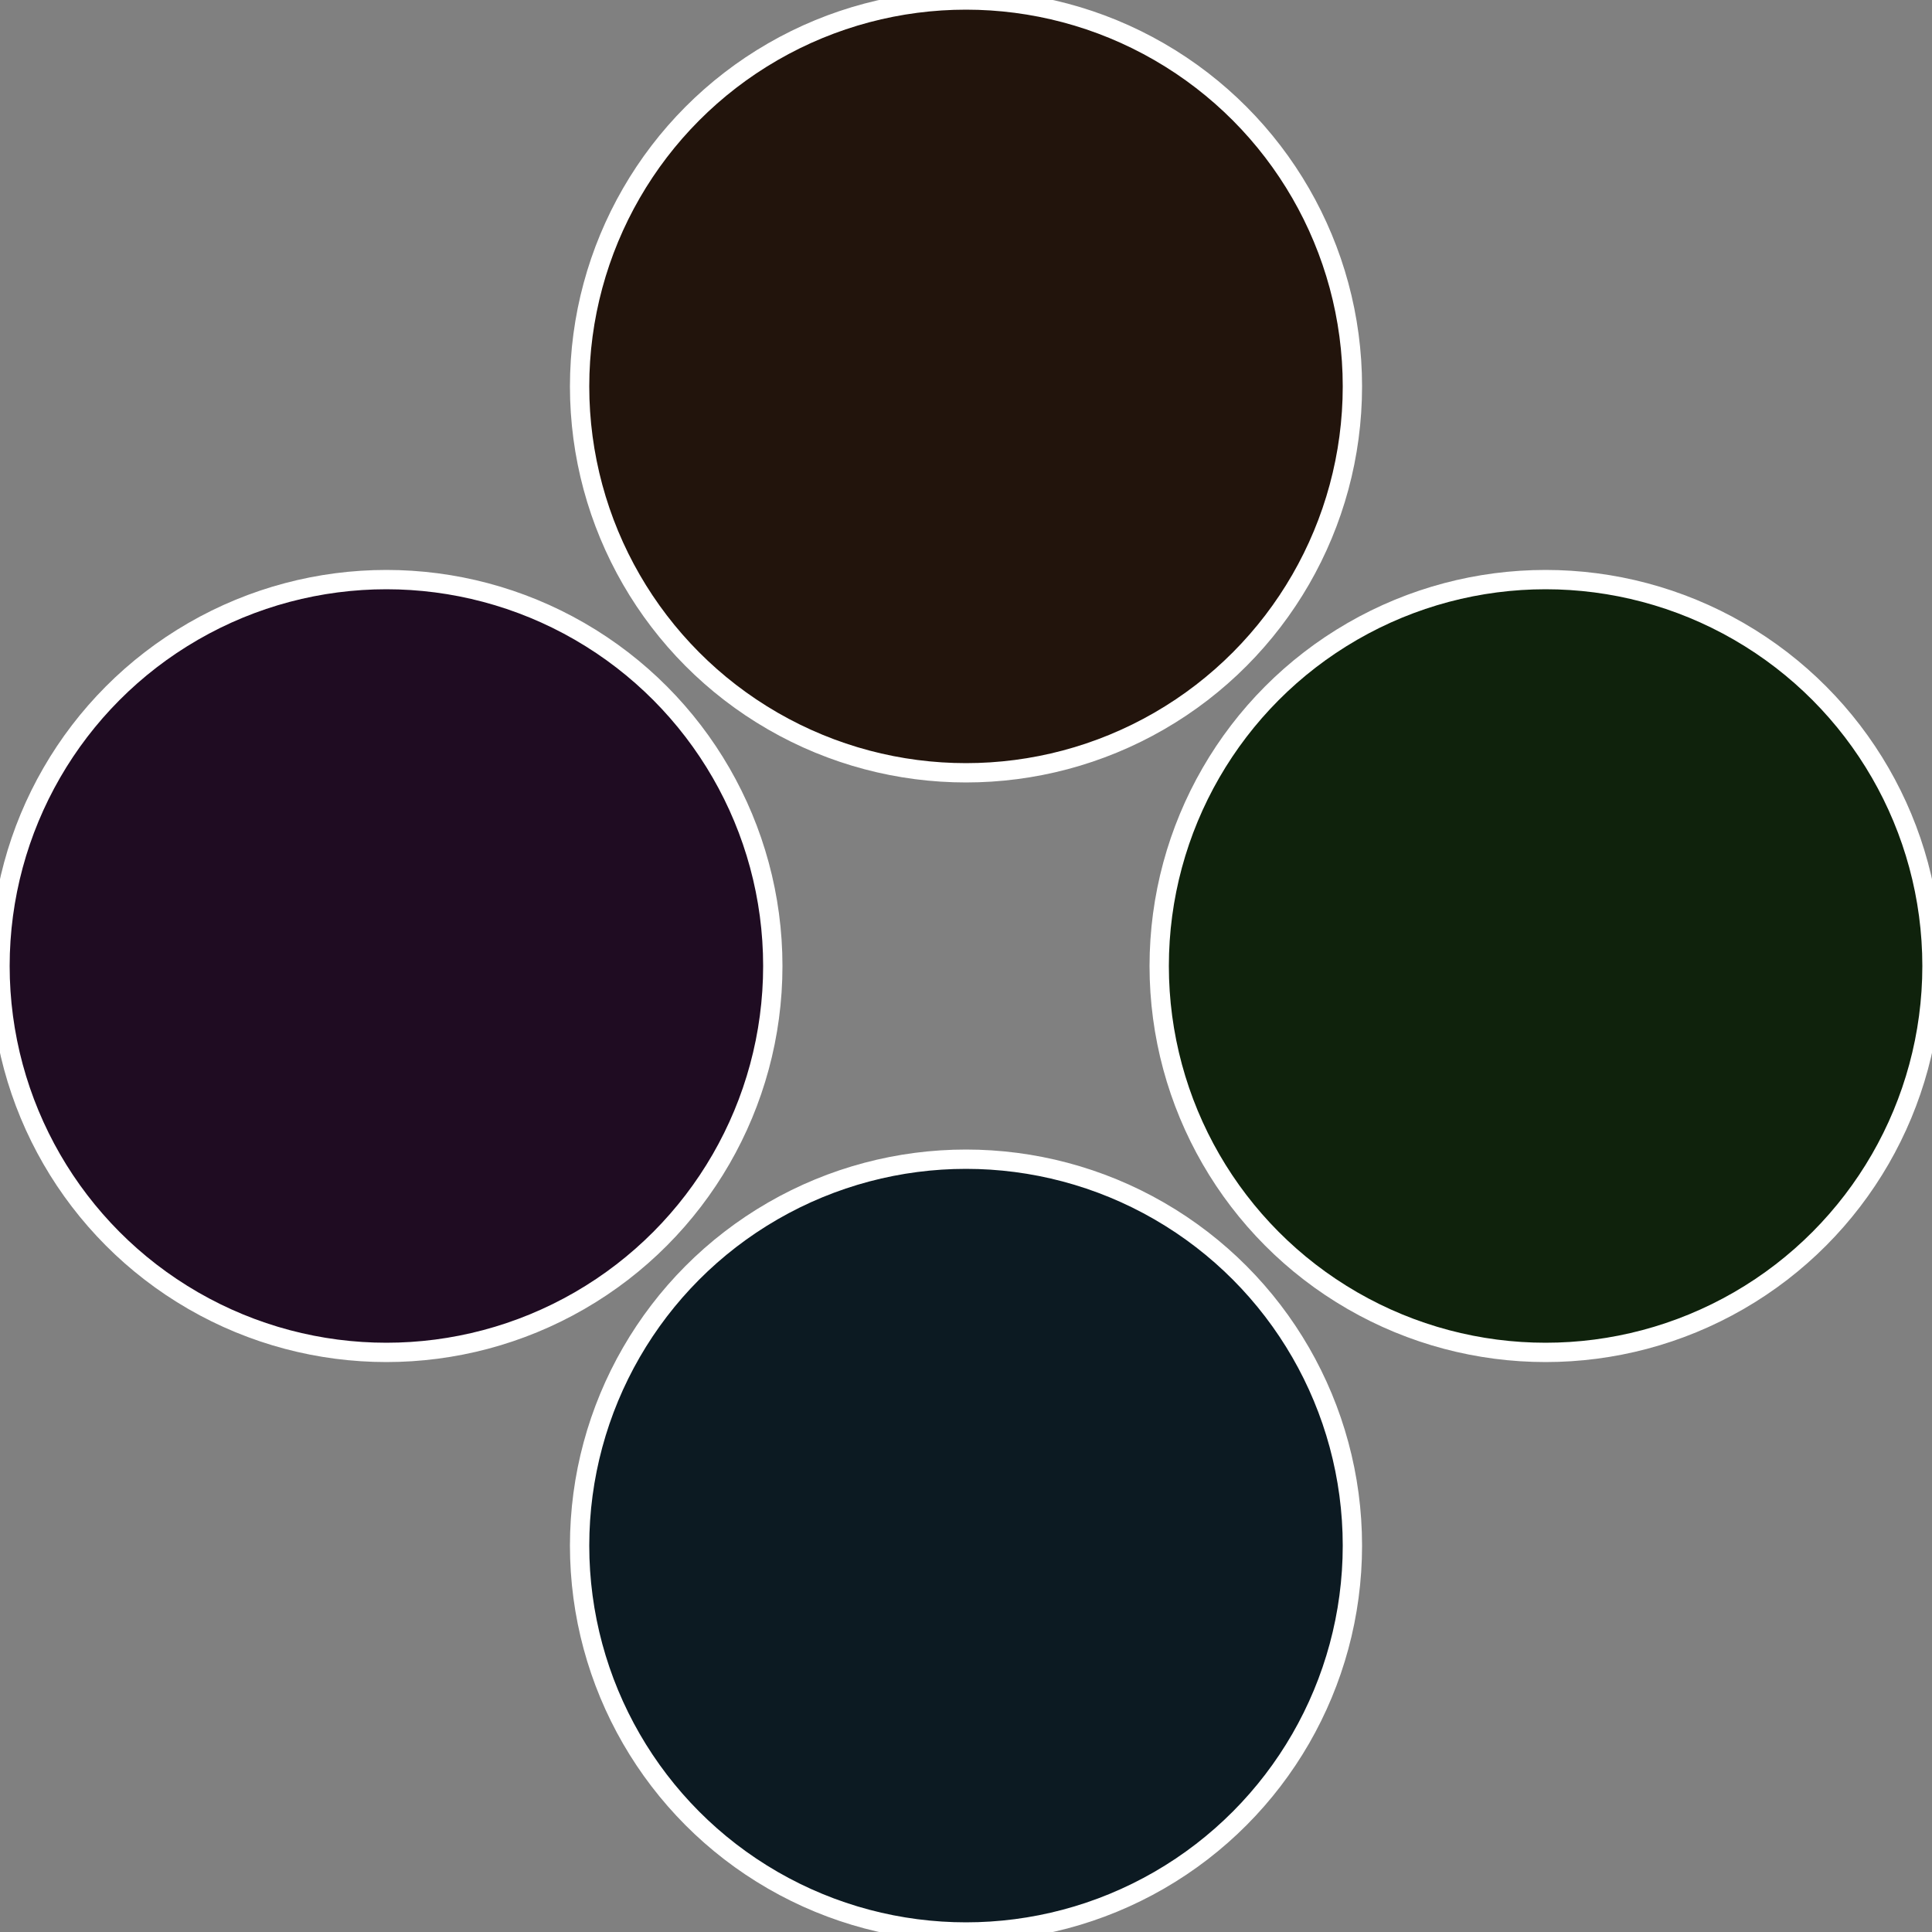 <?xml version="1.0" standalone="no"?>
<svg width="500" height="500" viewBox="-1 -1 2 2" xmlns="http://www.w3.org/2000/svg">
 
                <rect x="-1" y="-1" width="2" height="2" fill="#808080" stroke="none"/>
 
                <circle cx="0.6" cy="0" r="0.4" fill="#0f220c" stroke="#fff" stroke-width="1%" />
             
                <circle cx="3.6739403974421E-17" cy="0.6" r="0.4" fill="#0c1a22" stroke="#fff" stroke-width="1%" />
             
                <circle cx="-0.6" cy="7.3478807948841E-17" r="0.4" fill="#1f0c22" stroke="#fff" stroke-width="1%" />
             
                <circle cx="-1.1021821192326E-16" cy="-0.6" r="0.4" fill="#22140c" stroke="#fff" stroke-width="1%" />
            </svg>
